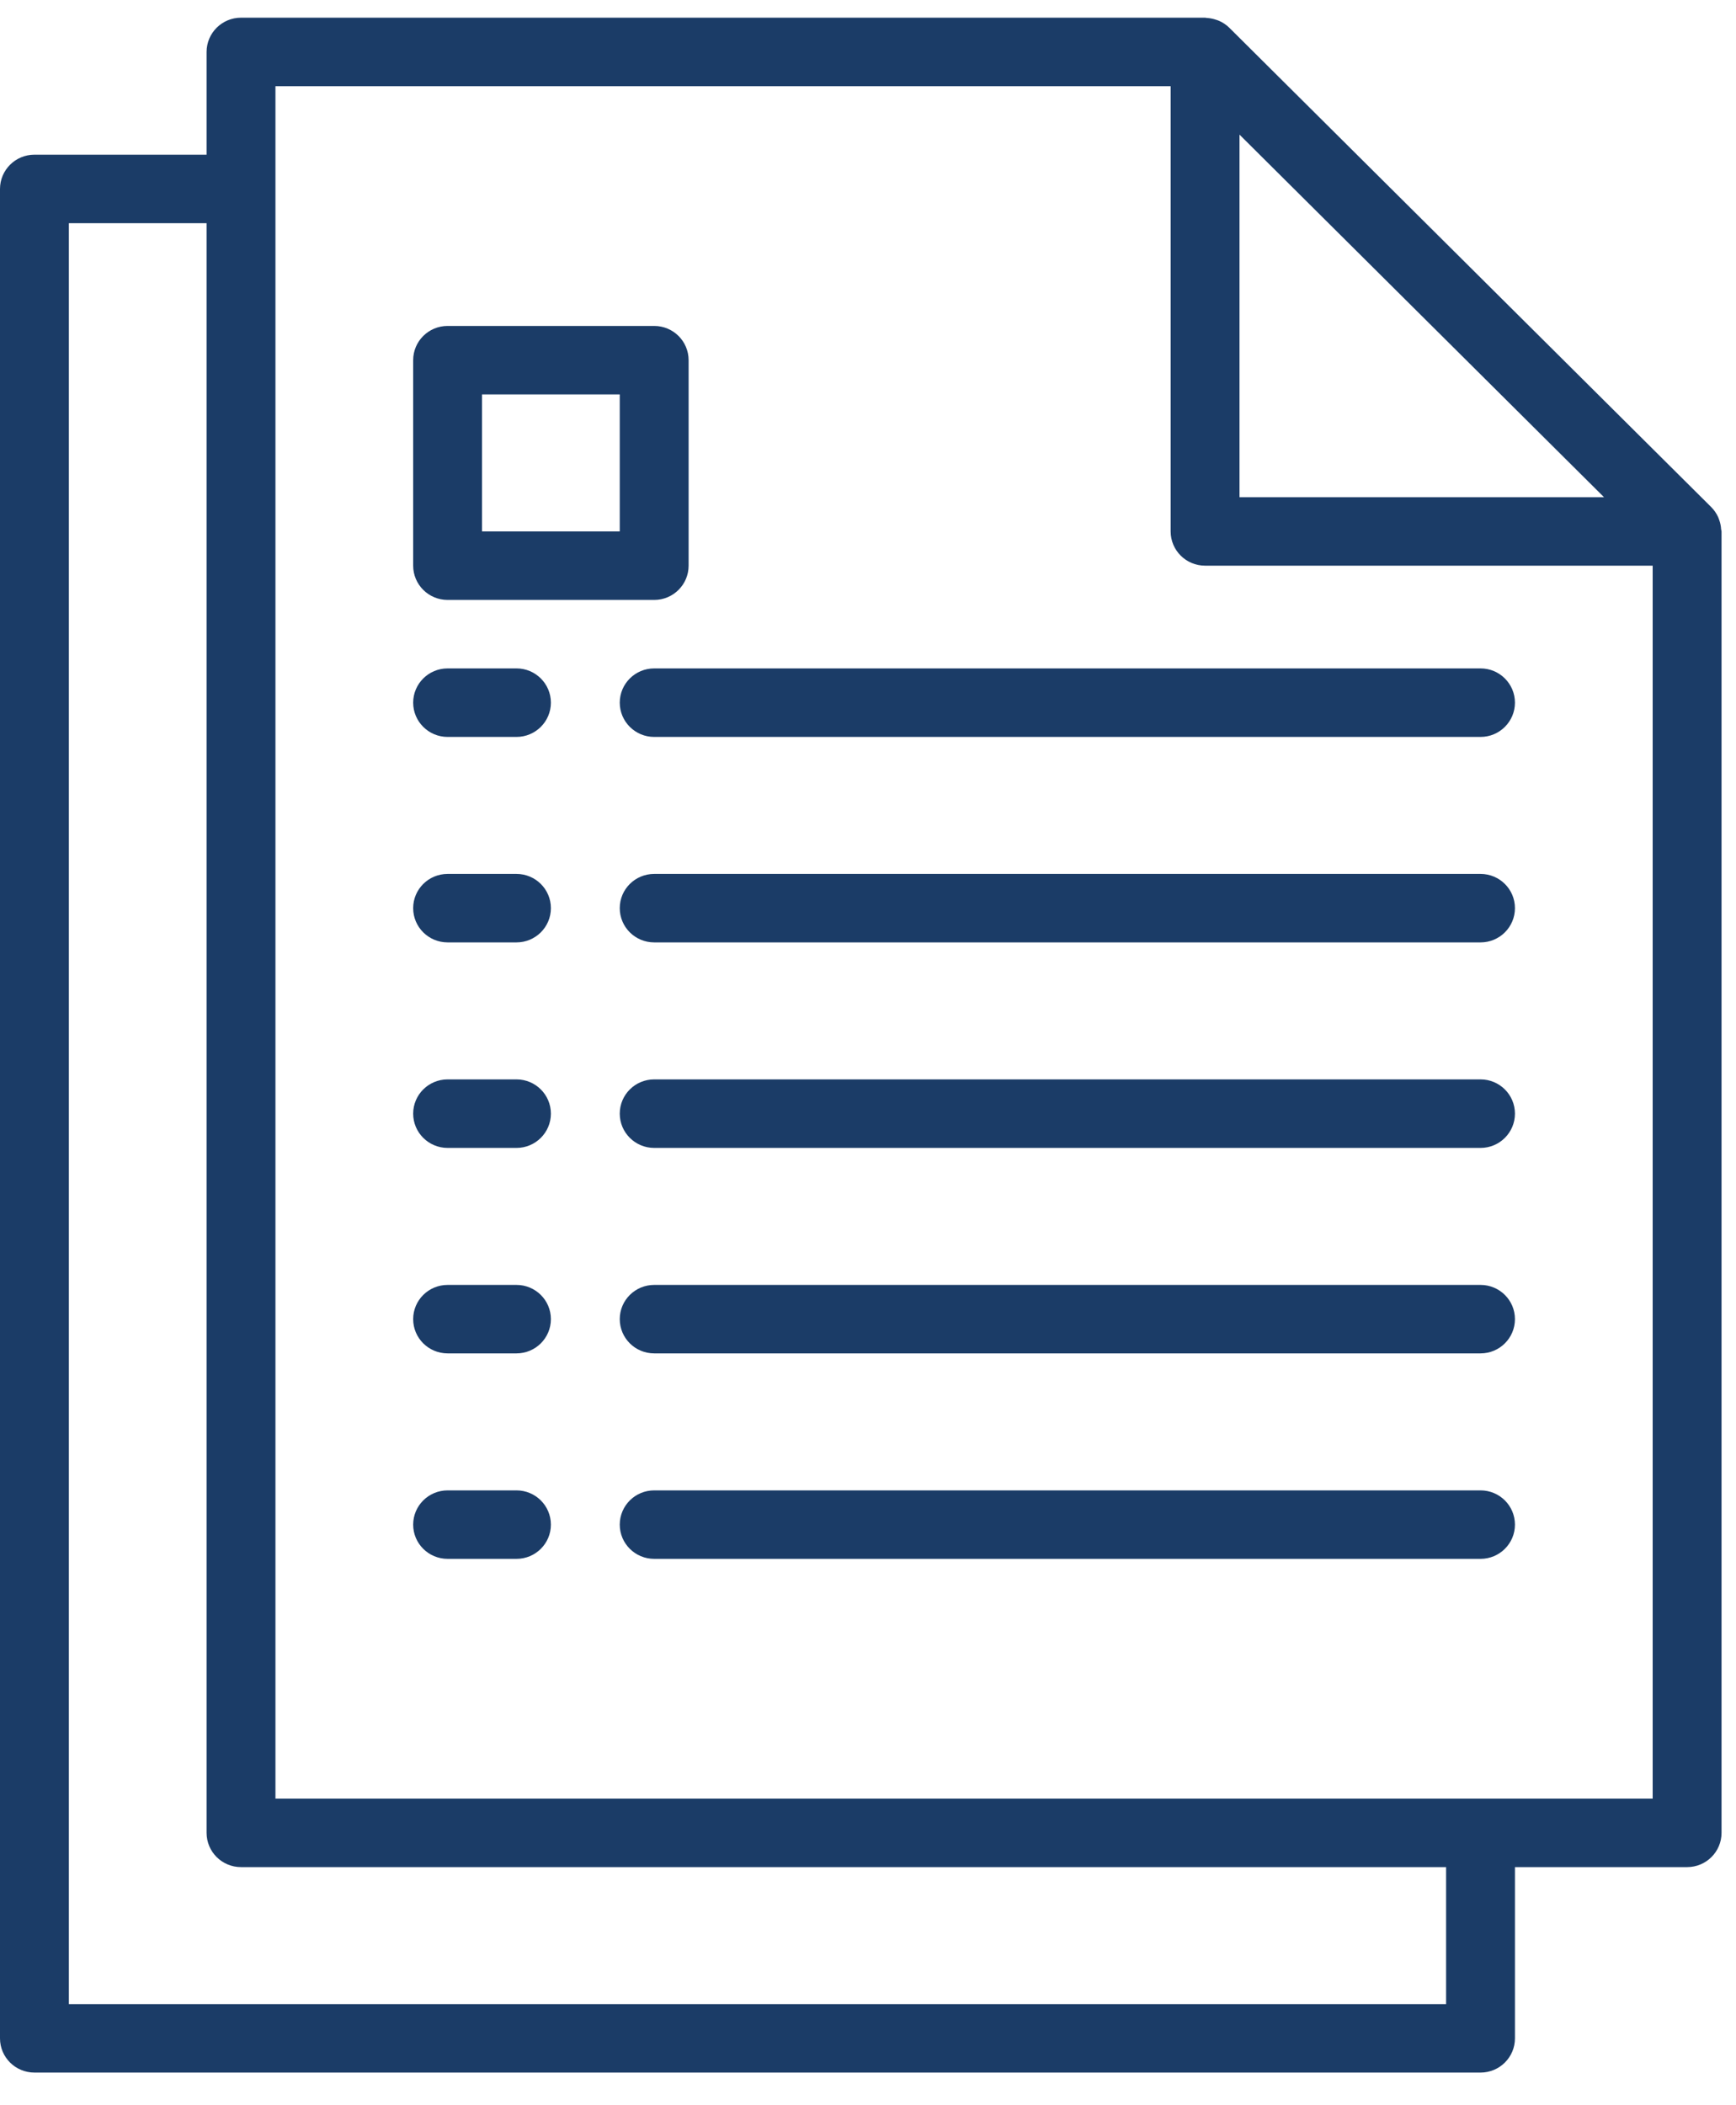 <svg width="33" height="40" viewBox="0 0 33 40" fill="none" xmlns="http://www.w3.org/2000/svg">
<path d="M9.818 28.318H8.509C8.147 28.318 7.854 28.609 7.854 28.969C7.854 29.328 8.147 29.619 8.509 29.619H9.818C10.179 29.619 10.472 29.328 10.472 28.969C10.472 28.609 10.179 28.318 9.818 28.318Z" fill="#1B3C67"/>
<path d="M28.144 28.318H12.436C12.074 28.318 11.781 28.609 11.781 28.969C11.781 29.328 12.074 29.619 12.436 29.619H28.144C28.505 29.619 28.798 29.328 28.798 28.969C28.798 28.609 28.505 28.318 28.144 28.318Z" fill="#1B3C67"/>
<path d="M9.818 24.414H8.509C8.147 24.414 7.854 24.705 7.854 25.064C7.854 25.424 8.147 25.715 8.509 25.715H9.818C10.179 25.715 10.472 25.424 10.472 25.064C10.472 24.705 10.179 24.414 9.818 24.414Z" fill="#1B3C67"/>
<path d="M28.144 24.414H12.436C12.074 24.414 11.781 24.705 11.781 25.064C11.781 25.424 12.074 25.715 12.436 25.715H28.144C28.505 25.715 28.798 25.424 28.798 25.064C28.798 24.705 28.505 24.414 28.144 24.414Z" fill="#1B3C67"/>
<path d="M9.818 20.509H8.509C8.147 20.509 7.854 20.8 7.854 21.16C7.854 21.519 8.147 21.811 8.509 21.811H9.818C10.179 21.811 10.472 21.519 10.472 21.16C10.472 20.8 10.179 20.509 9.818 20.509Z" fill="#1B3C67"/>
<path d="M28.144 20.509H12.436C12.074 20.509 11.781 20.8 11.781 21.16C11.781 21.519 12.074 21.811 12.436 21.811H28.144C28.505 21.811 28.798 21.519 28.798 21.16C28.798 20.8 28.505 20.509 28.144 20.509Z" fill="#1B3C67"/>
<path d="M9.818 16.605H8.509C8.147 16.605 7.854 16.896 7.854 17.255C7.854 17.615 8.147 17.906 8.509 17.906H9.818C10.179 17.906 10.472 17.615 10.472 17.255C10.472 16.896 10.179 16.605 9.818 16.605Z" fill="#1B3C67"/>
<path d="M28.144 16.605H12.436C12.074 16.605 11.781 16.896 11.781 17.255C11.781 17.615 12.074 17.906 12.436 17.906H28.144C28.505 17.906 28.798 17.615 28.798 17.255C28.798 16.896 28.505 16.605 28.144 16.605Z" fill="#1B3C67"/>
<path d="M9.818 12.7H8.509C8.147 12.7 7.854 12.992 7.854 13.351C7.854 13.71 8.147 14.002 8.509 14.002H9.818C10.179 14.002 10.472 13.71 10.472 13.351C10.472 12.992 10.179 12.7 9.818 12.7Z" fill="#1B3C67"/>
<path d="M28.144 12.7H12.436C12.074 12.7 11.781 12.992 11.781 13.351C11.781 13.71 12.074 14.002 12.436 14.002H28.144C28.505 14.002 28.798 13.71 28.798 13.351C28.798 12.992 28.505 12.7 28.144 12.7Z" fill="#1B3C67"/>
<path d="M32.717 10.056C32.714 9.999 32.703 9.943 32.684 9.889C32.676 9.868 32.671 9.848 32.662 9.828C32.63 9.757 32.586 9.693 32.531 9.637L23.368 0.527C23.312 0.472 23.247 0.428 23.176 0.397C23.156 0.388 23.136 0.382 23.115 0.375C23.061 0.357 23.003 0.345 22.946 0.341C22.935 0.343 22.922 0.336 22.908 0.336H4.582C4.22 0.336 3.927 0.628 3.927 0.987V2.939H0.655C0.293 2.939 0 3.231 0 3.59V38.73C0 39.089 0.293 39.38 0.655 39.38H28.144C28.505 39.38 28.798 39.089 28.798 38.73V35.476H32.071C32.432 35.476 32.725 35.185 32.725 34.825V10.097C32.725 10.083 32.718 10.071 32.717 10.056ZM23.562 2.558L30.491 9.447H23.562V2.558ZM27.489 38.079H1.309V4.241H3.927V34.825C3.927 35.185 4.22 35.476 4.582 35.476H27.489V38.079ZM31.416 34.175H5.236V1.638H22.253V10.097C22.253 10.457 22.546 10.748 22.908 10.748H31.416V34.175Z" fill="#1B3C67"/>
<path d="M12.436 6.193H8.509C8.147 6.193 7.854 6.484 7.854 6.844V10.748C7.854 11.107 8.147 11.399 8.509 11.399H12.436C12.797 11.399 13.09 11.107 13.09 10.748V6.844C13.09 6.484 12.797 6.193 12.436 6.193ZM11.781 10.097H9.163V7.494H11.781V10.097Z" fill="#1B3C67"/>
</svg>

